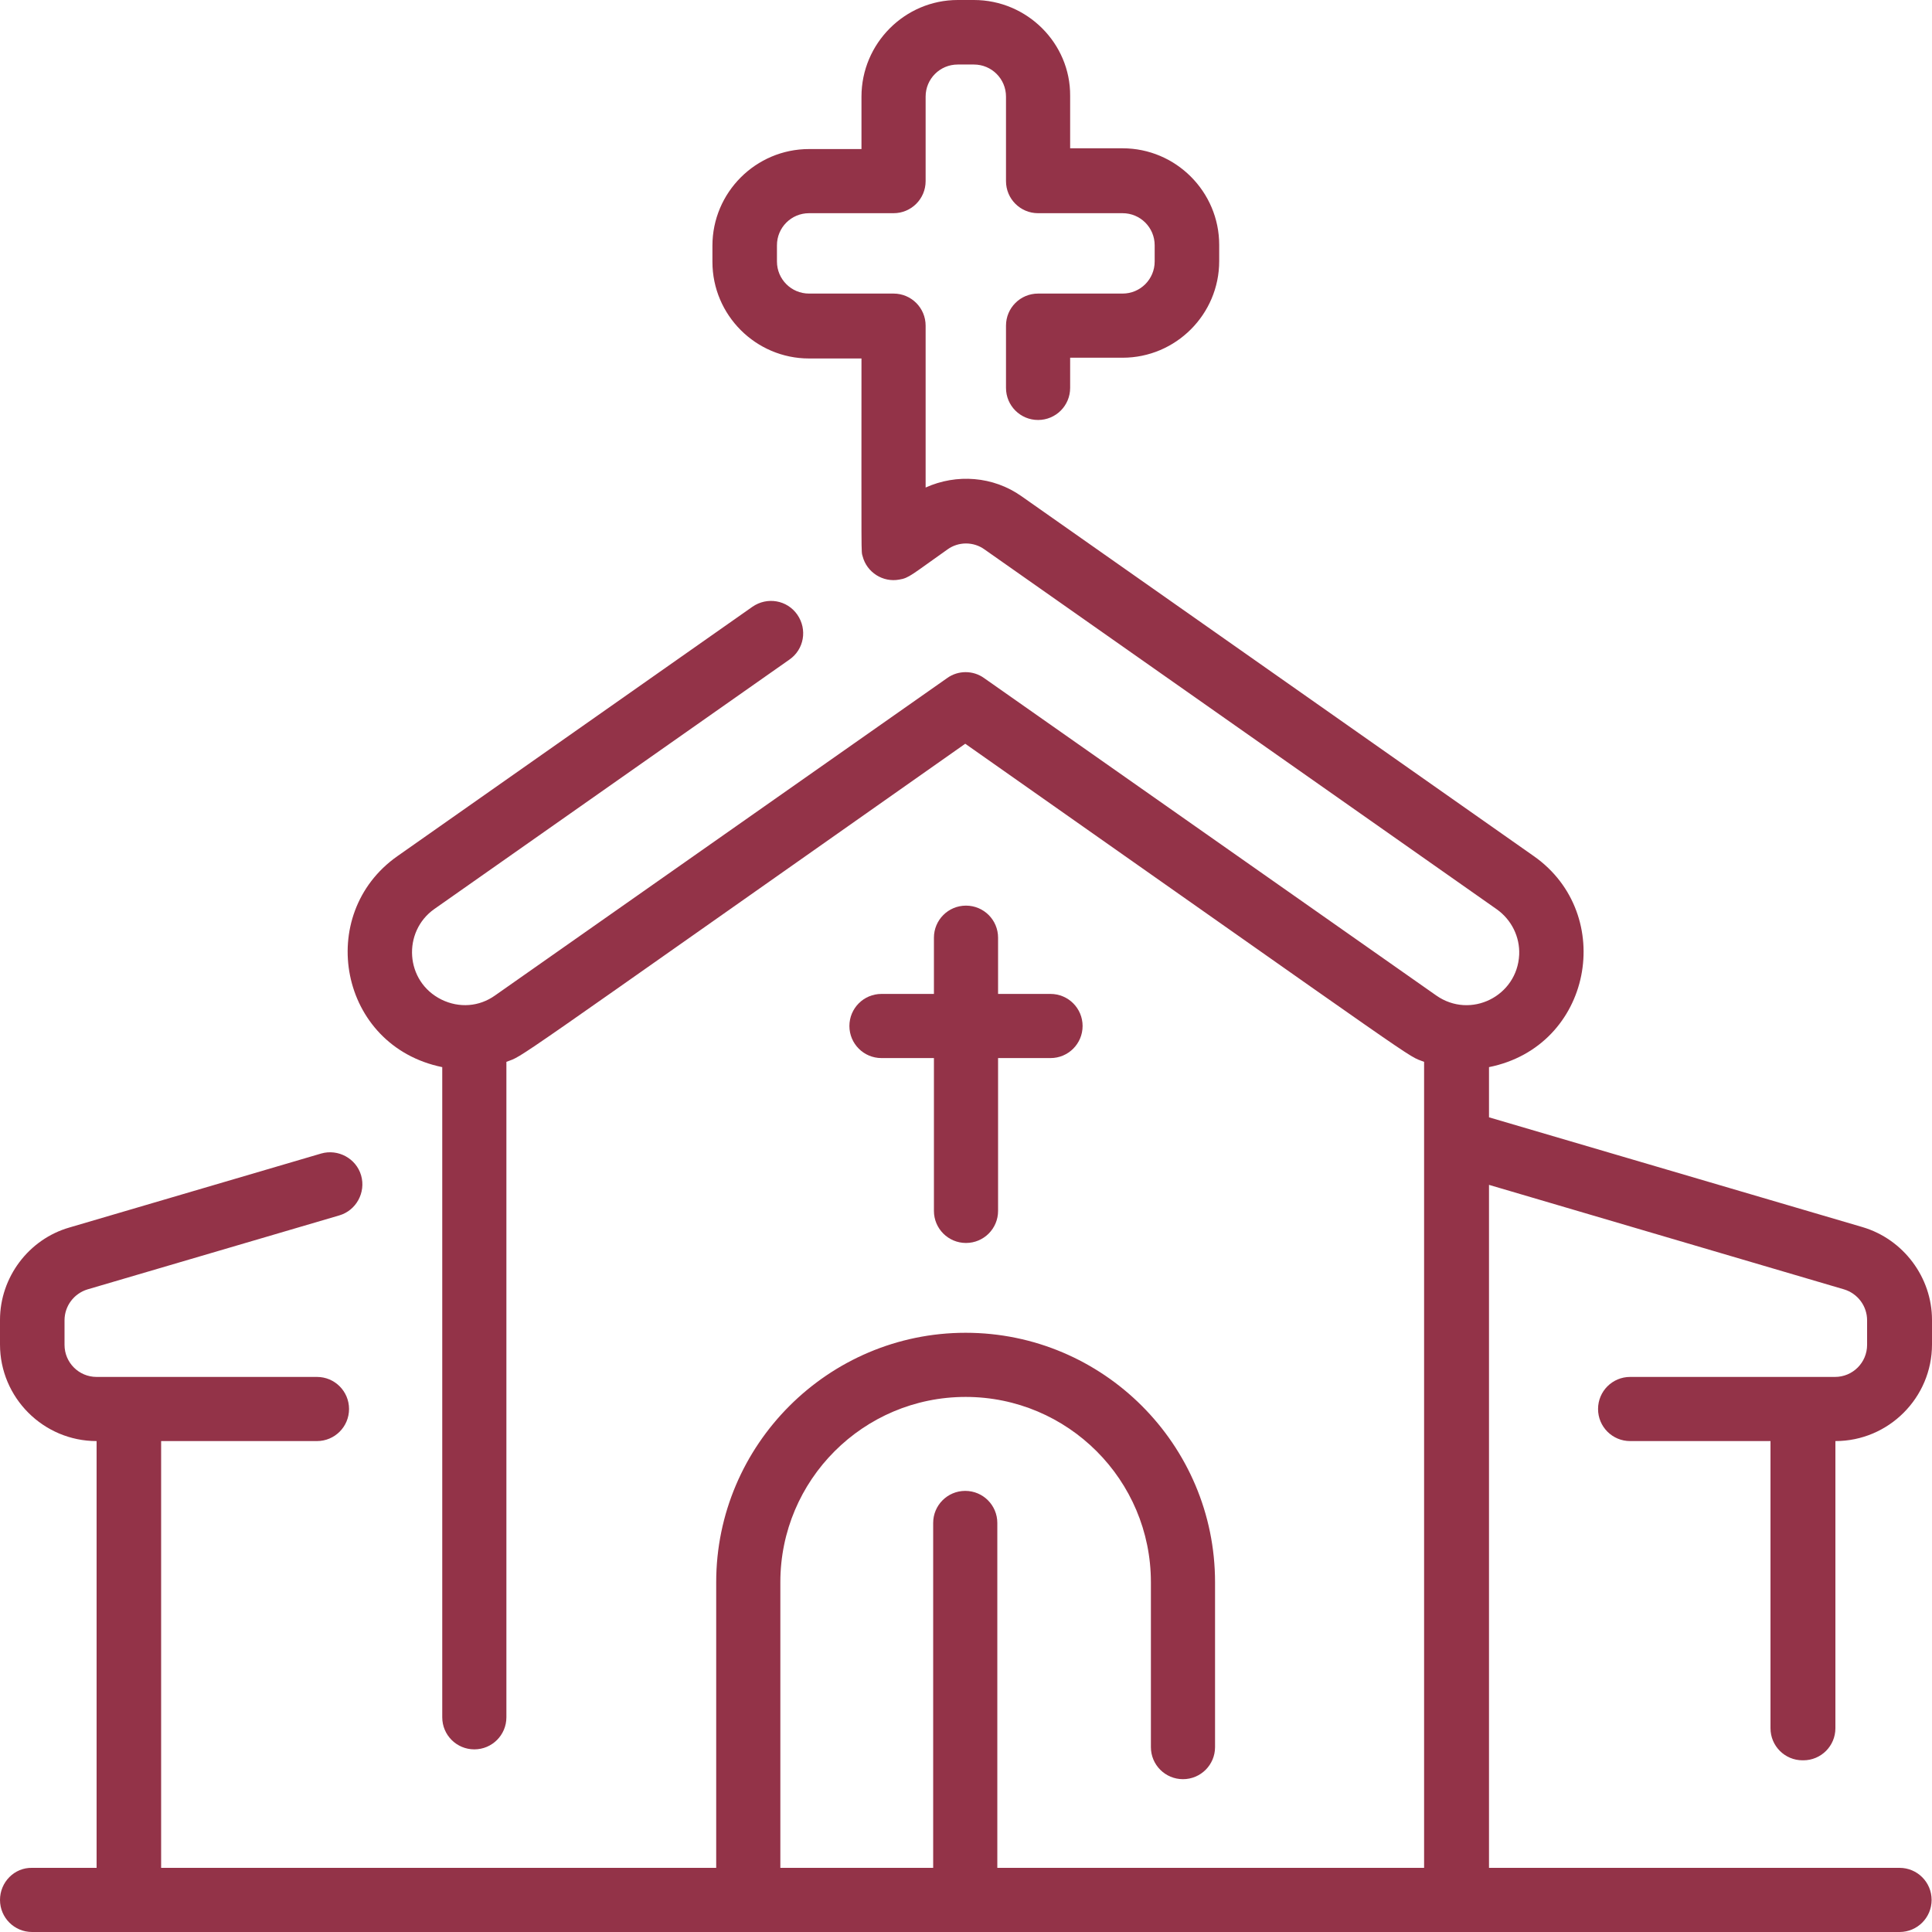 <?xml version="1.0" encoding="UTF-8"?>
<svg id="Layer_1" data-name="Layer 1" xmlns="http://www.w3.org/2000/svg" version="1.1" viewBox="0 0 512 512">
  <defs>
    <style>
      .cls-1 {
        fill: #933348;
        stroke-width: 0px;
      }
    </style>
  </defs>
  <path class="cls-1" d="M256,240c-4.7,0-8.5,3.8-8.5,8.5v14.9h-13.9c-4.7,0-8.5,3.8-8.5,8.5s3.8,8.5,8.5,8.5h13.9v40.5c0,4.7,3.8,8.5,8.5,8.5s8.5-3.8,8.5-8.5v-40.5h13.9c4.7,0,8.5-3.8,8.5-8.5s-3.8-8.5-8.5-8.5h-13.9v-14.9c0-4.7-3.8-8.5-8.5-8.5Z"/>
  <path class="cls-1" d="M477.9,466.5c4.7,0,8.5-3.8,8.5-8.5v-76.1c14.1,0,25.6-11.5,25.6-25.6v-6.5c0-11.3-7.6-21.4-18.4-24.6l-99-29.1v-13.3c27.4-5.5,33.8-40.5,11.9-55.9l-135.8-95.4c-7.5-5.3-17.2-6-25.4-2.3v-42.9c0-4.7-3.8-8.5-8.5-8.5h-22.4c-4.7,0-8.5-3.8-8.5-8.5v-4.3c0-4.7,3.8-8.5,8.5-8.5h22.4c4.7,0,8.5-3.8,8.5-8.5v-22.4c0-4.7,3.8-8.5,8.5-8.5h4.3c4.7,0,8.5,3.8,8.5,8.5v22.4c0,4.7,3.8,8.5,8.5,8.5h22.4c4.7,0,8.5,3.8,8.5,8.5v4.3c0,4.7-3.8,8.5-8.5,8.5h-22.4c-4.7,0-8.5,3.8-8.5,8.5v16.5c0,4.7,3.8,8.5,8.5,8.5s8.5-3.8,8.5-8.5v-8h13.9c14.1,0,25.6-11.5,25.6-25.6v-4.3c0-14.1-11.5-25.6-25.6-25.6h-13.9v-13.9C283.7,11.5,272.2,0,258.1,0h-4.3C239.8,0,228.3,11.5,228.3,25.6v13.9h-13.9c-14.1,0-25.6,11.5-25.6,25.6v4.3c0,14.1,11.5,25.6,25.6,25.6h13.9c0,54.3-.1,50.9.3,52.4,1.1,4.3,5.4,7,9.7,6.2,2.6-.4,3.3-1.3,12.8-8,2.9-2.1,6.9-2.1,9.8,0l135.8,95.4c3.9,2.8,6.1,7.3,5.9,12-.5,11-12.9,17.2-22,10.8l-119.8-84.1c-2.9-2.1-6.9-2.1-9.8,0l-119.8,84.1c-4.2,3-9.5,3.4-14.2,1.1-9.7-4.8-10.4-18-1.9-24l94.1-66.1c3.9-2.7,4.8-8,2.1-11.9s-8-4.8-11.9-2.1l-94.1,66.1c-21.9,15.4-15.5,50.3,11.9,55.9v172.3c0,4.7,3.8,8.5,8.5,8.5s8.5-3.8,8.5-8.5v-173.7c5.1-2-3.7,3.8,121.6-84.3,125.4,88.1,116.5,82.3,121.6,84.3v213.6h-113.1v-91.4c0-4.7-3.8-8.5-8.5-8.5s-8.5,3.8-8.5,8.5v91.4h-40.5v-75.7c0-27.1,22-49.1,49.1-49.1s49.1,22,49.1,49.1v43.7c0,4.7,3.8,8.5,8.5,8.5s8.5-3.8,8.5-8.5v-43.7c0-36.5-29.7-66.1-66.1-66.1s-66.1,29.7-66.1,66.1v75.7H42.7v-113.1h41.3c4.7,0,8.5-3.8,8.5-8.5s-3.8-8.5-8.5-8.5H25.6c-4.7,0-8.5-3.8-8.5-8.5v-6.5c0-3.8,2.5-7.1,6.1-8.2l66.7-19.6c4.5-1.3,7.1-6.1,5.8-10.6-1.3-4.5-6.1-7.1-10.6-5.8l-66.7,19.6C7.6,328.4,0,338.5,0,349.8v6.5C0,370.4,11.5,381.9,25.6,381.9v113.1H8.5c-4.7-.1-8.5,3.8-8.5,8.5s3.8,8.5,8.5,8.5h494.9c4.7,0,8.5-3.8,8.5-8.5s-3.8-8.5-8.5-8.5h-108.8v-181l94.1,27.7c3.6,1.1,6.1,4.4,6.1,8.2v6.5c0,4.7-3.8,8.5-8.5,8.5h-54.3c-4.7,0-8.5,3.8-8.5,8.5s3.8,8.5,8.5,8.5h37.2v76.1c0,4.7,3.8,8.5,8.5,8.5h.2,0Z"/>
</svg>